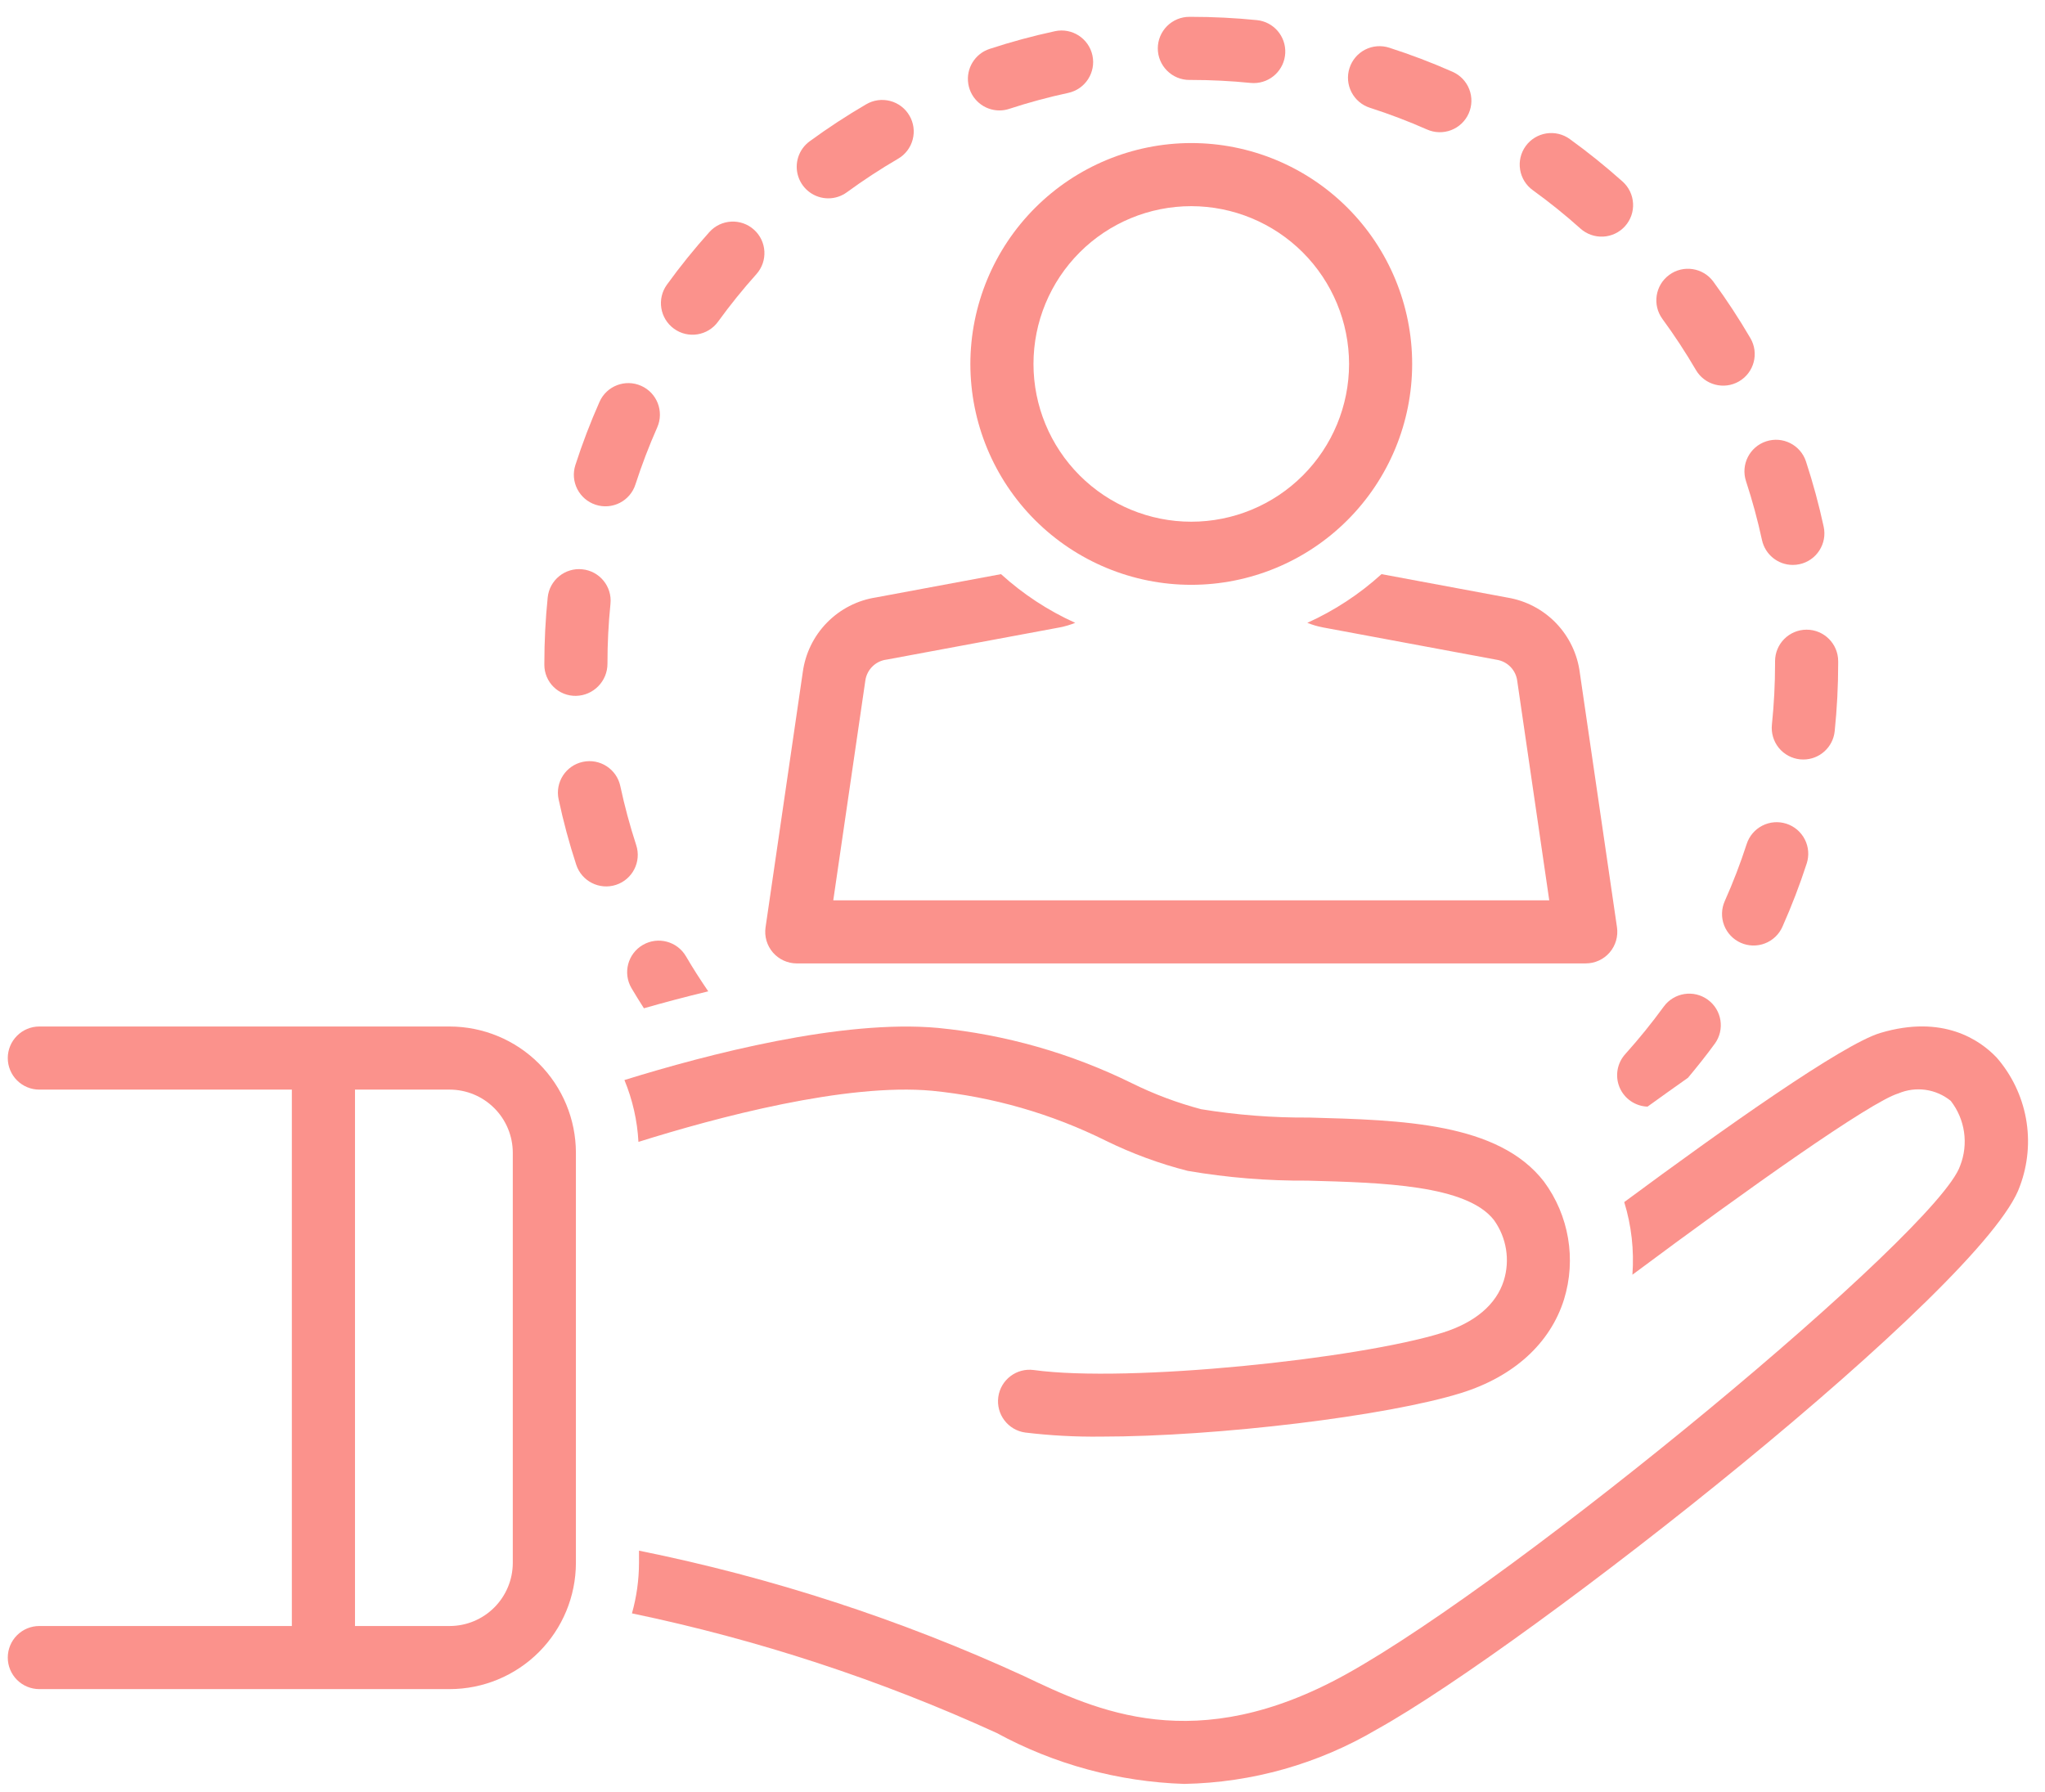 <svg xmlns="http://www.w3.org/2000/svg" width="81" height="71" viewBox="0 0 81 71" fill="none"><path d="M31.559 38.164H62.81C63.172 38.165 63.518 38.007 63.755 37.733C63.993 37.457 64.099 37.093 64.047 36.734L62.576 26.659C62.484 25.918 62.154 25.227 61.637 24.688C61.119 24.149 60.441 23.793 59.704 23.672L54.721 22.744H54.72C53.847 23.537 52.856 24.188 51.781 24.673C51.977 24.751 52.179 24.812 52.386 24.852L59.278 26.135C59.713 26.201 60.049 26.55 60.098 26.988L61.364 35.665H33.005L34.276 26.953C34.34 26.519 34.687 26.181 35.123 26.129L41.983 24.853C42.19 24.812 42.392 24.752 42.588 24.673C41.514 24.188 40.522 23.537 39.649 22.744L34.698 23.666C33.96 23.78 33.279 24.13 32.756 24.664C32.233 25.197 31.897 25.886 31.797 26.626L30.323 36.734H30.323C30.27 37.094 30.377 37.457 30.614 37.733C30.852 38.007 31.197 38.165 31.56 38.165L31.559 38.164Z" fill="#FB928C"></path><path d="M38.435 14.417C38.435 16.737 39.356 18.962 40.997 20.604C42.638 22.244 44.864 23.167 47.184 23.167C49.505 23.167 51.73 22.245 53.371 20.604C55.012 18.963 55.934 16.738 55.934 14.417C55.934 12.096 55.012 9.87 53.372 8.23C51.73 6.588 49.505 5.667 47.184 5.667C44.864 5.669 42.641 6.592 41.001 8.232C39.36 9.872 38.438 12.097 38.435 14.416L38.435 14.417ZM53.435 14.417C53.435 16.074 52.776 17.664 51.604 18.836C50.432 20.008 48.843 20.667 47.185 20.667C45.527 20.667 43.938 20.008 42.766 18.836C41.594 17.664 40.935 16.074 40.935 14.417C40.935 12.759 41.594 11.169 42.766 9.997C43.937 8.825 45.527 8.167 47.185 8.167C48.842 8.169 50.43 8.828 51.602 9.999C52.773 11.171 53.433 12.759 53.435 14.417Z" fill="#FB928C"></path><path d="M65.899 39.876C65.424 40.528 64.915 41.156 64.375 41.757C64.05 42.116 63.962 42.632 64.151 43.079C64.341 43.526 64.772 43.822 65.257 43.838C65.801 43.446 66.338 43.062 66.859 42.695C67.226 42.256 67.584 41.808 67.92 41.346L67.921 41.346C68.326 40.788 68.202 40.007 67.644 39.602C67.087 39.196 66.306 39.319 65.899 39.876L65.899 39.876Z" fill="#FB928C"></path><path d="M39.587 4.375C39.719 4.375 39.85 4.353 39.975 4.312C40.742 4.061 41.522 3.85 42.311 3.68C42.986 3.535 43.415 2.87 43.27 2.195C43.124 1.52 42.46 1.091 41.785 1.236C40.911 1.425 40.047 1.658 39.198 1.937C38.614 2.128 38.256 2.715 38.353 3.322C38.449 3.928 38.972 4.375 39.587 4.375L39.587 4.375Z" fill="#FB928C"></path><path d="M54.262 4.27C55.031 4.517 55.785 4.804 56.523 5.13C56.827 5.265 57.171 5.273 57.48 5.154C57.79 5.034 58.04 4.797 58.174 4.493C58.308 4.19 58.316 3.845 58.196 3.536C58.076 3.226 57.838 2.978 57.534 2.844C56.715 2.482 55.878 2.164 55.027 1.89C54.711 1.788 54.367 1.815 54.071 1.966C53.776 2.118 53.553 2.381 53.452 2.697C53.35 3.013 53.378 3.356 53.531 3.652C53.683 3.947 53.946 4.169 54.262 4.27L54.262 4.27Z" fill="#FB928C"></path><path d="M32.808 7.857C33.073 7.857 33.331 7.772 33.544 7.616C34.196 7.139 34.872 6.697 35.569 6.29C35.857 6.124 36.066 5.85 36.15 5.529C36.236 5.208 36.189 4.867 36.022 4.58C35.855 4.293 35.581 4.084 35.26 4C34.939 3.916 34.597 3.962 34.311 4.13C33.539 4.58 32.79 5.07 32.069 5.598C31.632 5.917 31.451 6.481 31.619 6.995C31.787 7.51 32.267 7.857 32.808 7.857L32.808 7.857Z" fill="#FB928C"></path><path d="M69.157 19.06C69.408 19.826 69.62 20.605 69.79 21.393C69.915 21.968 70.423 22.379 71.011 22.379C71.1 22.379 71.189 22.37 71.276 22.351C71.6 22.282 71.883 22.086 72.062 21.807C72.243 21.528 72.304 21.19 72.234 20.866C72.045 19.992 71.811 19.129 71.532 18.279C71.316 17.624 70.61 17.268 69.955 17.484C69.3 17.699 68.943 18.404 69.157 19.06L69.157 19.06Z" fill="#FB928C"></path><path d="M26.696 13.022C27.255 13.427 28.036 13.302 28.441 12.743C28.915 12.089 29.422 11.46 29.961 10.859C30.42 10.345 30.376 9.556 29.862 9.097C29.349 8.637 28.561 8.679 28.099 9.191C27.502 9.856 26.94 10.552 26.416 11.277C26.011 11.836 26.137 12.617 26.696 13.022L26.696 13.022Z" fill="#FB928C"></path><path d="M60.715 7.536C61.369 8.009 61.998 8.515 62.599 9.054C62.846 9.276 63.171 9.39 63.503 9.373C63.835 9.355 64.145 9.206 64.367 8.959C64.589 8.711 64.703 8.385 64.683 8.054C64.665 7.723 64.515 7.412 64.267 7.191C63.6 6.595 62.903 6.033 62.178 5.509C61.91 5.314 61.574 5.234 61.246 5.286C60.918 5.339 60.624 5.519 60.43 5.788C60.235 6.058 60.156 6.393 60.21 6.721C60.263 7.049 60.445 7.343 60.715 7.536L60.715 7.536Z" fill="#FB928C"></path><path d="M67.173 14.657C67.521 15.253 68.287 15.454 68.882 15.107C69.479 14.759 69.68 13.994 69.332 13.397C68.881 12.625 68.391 11.877 67.863 11.156C67.454 10.601 66.673 10.481 66.117 10.889C65.561 11.296 65.439 12.077 65.846 12.634C66.323 13.285 66.766 13.96 67.173 14.657V14.657Z" fill="#FB928C"></path><path d="M47.112 3.167H47.184C47.966 3.167 48.756 3.207 49.533 3.285C49.576 3.289 49.618 3.291 49.66 3.291H49.66C50.326 3.29 50.874 2.768 50.907 2.103C50.94 1.438 50.446 0.863 49.784 0.797C48.923 0.711 48.049 0.667 47.184 0.667H47.112C46.78 0.666 46.462 0.798 46.227 1.032C45.992 1.266 45.859 1.585 45.859 1.917C45.859 2.249 45.992 2.567 46.227 2.801C46.462 3.036 46.78 3.168 47.112 3.167L47.112 3.167Z" fill="#FB928C"></path><path d="M70.758 32.631C70.442 32.529 70.099 32.556 69.804 32.707C69.509 32.858 69.286 33.119 69.184 33.435C68.935 34.203 68.646 34.956 68.317 35.693C68.181 35.996 68.171 36.341 68.289 36.652C68.408 36.962 68.645 37.213 68.949 37.348C69.252 37.483 69.597 37.492 69.907 37.372C70.218 37.252 70.467 37.014 70.601 36.71C70.965 35.892 71.286 35.056 71.562 34.205C71.664 33.89 71.637 33.547 71.486 33.252C71.335 32.956 71.073 32.733 70.758 32.631L70.758 32.631Z" fill="#FB928C"></path><path d="M70.308 26.194V26.291C70.308 27.099 70.266 27.905 70.183 28.709C70.149 29.039 70.248 29.369 70.456 29.626C70.665 29.883 70.968 30.047 71.298 30.081C71.341 30.086 71.384 30.088 71.428 30.087C72.068 30.087 72.604 29.603 72.67 28.966C72.761 28.078 72.808 27.185 72.808 26.291V26.194C72.808 25.504 72.248 24.944 71.558 24.944C70.868 24.944 70.308 25.504 70.308 26.194V26.194Z" fill="#FB928C"></path><path d="M23.596 19.996C23.911 20.099 24.255 20.071 24.55 19.92C24.845 19.769 25.068 19.507 25.169 19.191C25.418 18.423 25.705 17.669 26.032 16.931C26.31 16.3 26.025 15.563 25.395 15.284C24.765 15.004 24.027 15.287 23.747 15.917C23.384 16.735 23.065 17.571 22.79 18.423C22.578 19.08 22.939 19.784 23.596 19.996L23.596 19.996Z" fill="#FB928C"></path><path d="M25.199 33.477C24.949 32.71 24.739 31.93 24.57 31.141C24.426 30.466 23.762 30.036 23.087 30.18C22.411 30.324 21.981 30.989 22.126 31.664C22.313 32.539 22.545 33.403 22.823 34.253C23.037 34.909 23.743 35.267 24.399 35.053C25.055 34.839 25.414 34.133 25.199 33.477H25.199Z" fill="#FB928C"></path><path d="M25.01 39.14C25.167 39.41 25.337 39.676 25.505 39.942C26.297 39.715 27.157 39.486 28.053 39.271C27.744 38.817 27.445 38.356 27.172 37.885V37.886C26.825 37.288 26.06 37.085 25.463 37.432C24.866 37.778 24.663 38.543 25.01 39.14Z" fill="#FB928C"></path><path d="M22.811 27.566C23.505 27.554 24.062 26.986 24.061 26.292C24.06 25.499 24.1 24.708 24.18 23.92C24.25 23.234 23.75 22.622 23.064 22.552C22.379 22.481 21.765 22.98 21.694 23.665C21.605 24.538 21.561 25.414 21.561 26.292V26.34C21.562 26.669 21.694 26.983 21.929 27.214C22.164 27.445 22.481 27.571 22.811 27.566L22.811 27.566Z" fill="#FB928C"></path><path d="M79.069 41.878C78.42 41.202 76.961 40.178 74.479 40.919C72.99 41.361 68.253 44.72 64.334 47.619C64.62 48.55 64.73 49.526 64.658 50.497C69.233 47.089 74.101 43.64 75.192 43.315C75.885 43.021 76.684 43.134 77.268 43.611C77.836 44.342 77.977 45.318 77.639 46.18C76.75 48.79 60.156 62.534 53.315 66.325C47.348 69.632 43.42 67.76 40.55 66.392V66.392C35.678 64.155 30.564 62.489 25.31 61.428V61.915V61.914C25.308 62.59 25.214 63.262 25.031 63.912C30.007 64.949 34.852 66.537 39.476 68.649C41.761 69.893 44.306 70.584 46.907 70.668C49.591 70.618 52.216 69.876 54.528 68.512C60.518 65.192 78.661 50.937 80.007 46.984C80.327 46.128 80.409 45.201 80.245 44.301C80.079 43.403 79.674 42.564 79.07 41.877L79.069 41.878Z" fill="#FB928C"></path><path d="M36.923 43.21C39.318 43.448 41.649 44.119 43.804 45.19C44.84 45.698 45.925 46.098 47.044 46.383C48.613 46.652 50.203 46.781 51.795 46.77C54.748 46.849 58.095 46.939 59.177 48.335L59.177 48.336C59.673 49.029 59.817 49.915 59.564 50.729C59.265 51.679 58.423 52.393 57.128 52.797C53.804 53.832 44.71 54.788 40.949 54.273C40.265 54.179 39.635 54.657 39.541 55.341C39.448 56.025 39.926 56.655 40.61 56.749C41.601 56.868 42.599 56.922 43.597 56.91C48.257 56.91 54.968 56.088 57.871 55.183C59.953 54.535 61.401 53.22 61.948 51.479C62.441 49.883 62.146 48.148 61.153 46.805C59.347 44.473 55.542 44.37 51.862 44.271H51.863C50.428 44.282 48.995 44.171 47.578 43.941C46.628 43.689 45.706 43.343 44.825 42.907C42.419 41.723 39.819 40.982 37.15 40.72C33.366 40.374 28.033 41.761 24.733 42.785C25.055 43.564 25.243 44.392 25.288 45.235C28.386 44.263 33.509 42.894 36.923 43.21L36.923 43.21Z" fill="#FB928C"></path><path d="M17.811 40.664H1.56C1.228 40.663 0.91 40.795 0.675 41.03C0.44 41.264 0.308 41.582 0.308 41.914C0.308 42.246 0.44 42.565 0.675 42.799C0.91 43.033 1.228 43.165 1.56 43.164H11.56V64.413H1.56C1.228 64.412 0.91 64.543 0.675 64.778C0.44 65.012 0.308 65.331 0.308 65.663C0.308 65.995 0.44 66.313 0.675 66.548C0.91 66.782 1.228 66.913 1.56 66.913H17.811C19.136 66.911 20.407 66.384 21.344 65.447C22.281 64.509 22.809 63.239 22.811 61.913V45.664C22.809 44.338 22.282 43.068 21.344 42.13C20.407 41.193 19.136 40.666 17.811 40.664ZM20.311 61.913C20.31 62.576 20.046 63.211 19.577 63.68C19.109 64.149 18.473 64.412 17.811 64.413H14.061V43.164H17.811C18.474 43.165 19.109 43.429 19.577 43.897C20.046 44.365 20.31 45.001 20.311 45.664V61.913Z" fill="#FB928C"></path></svg>